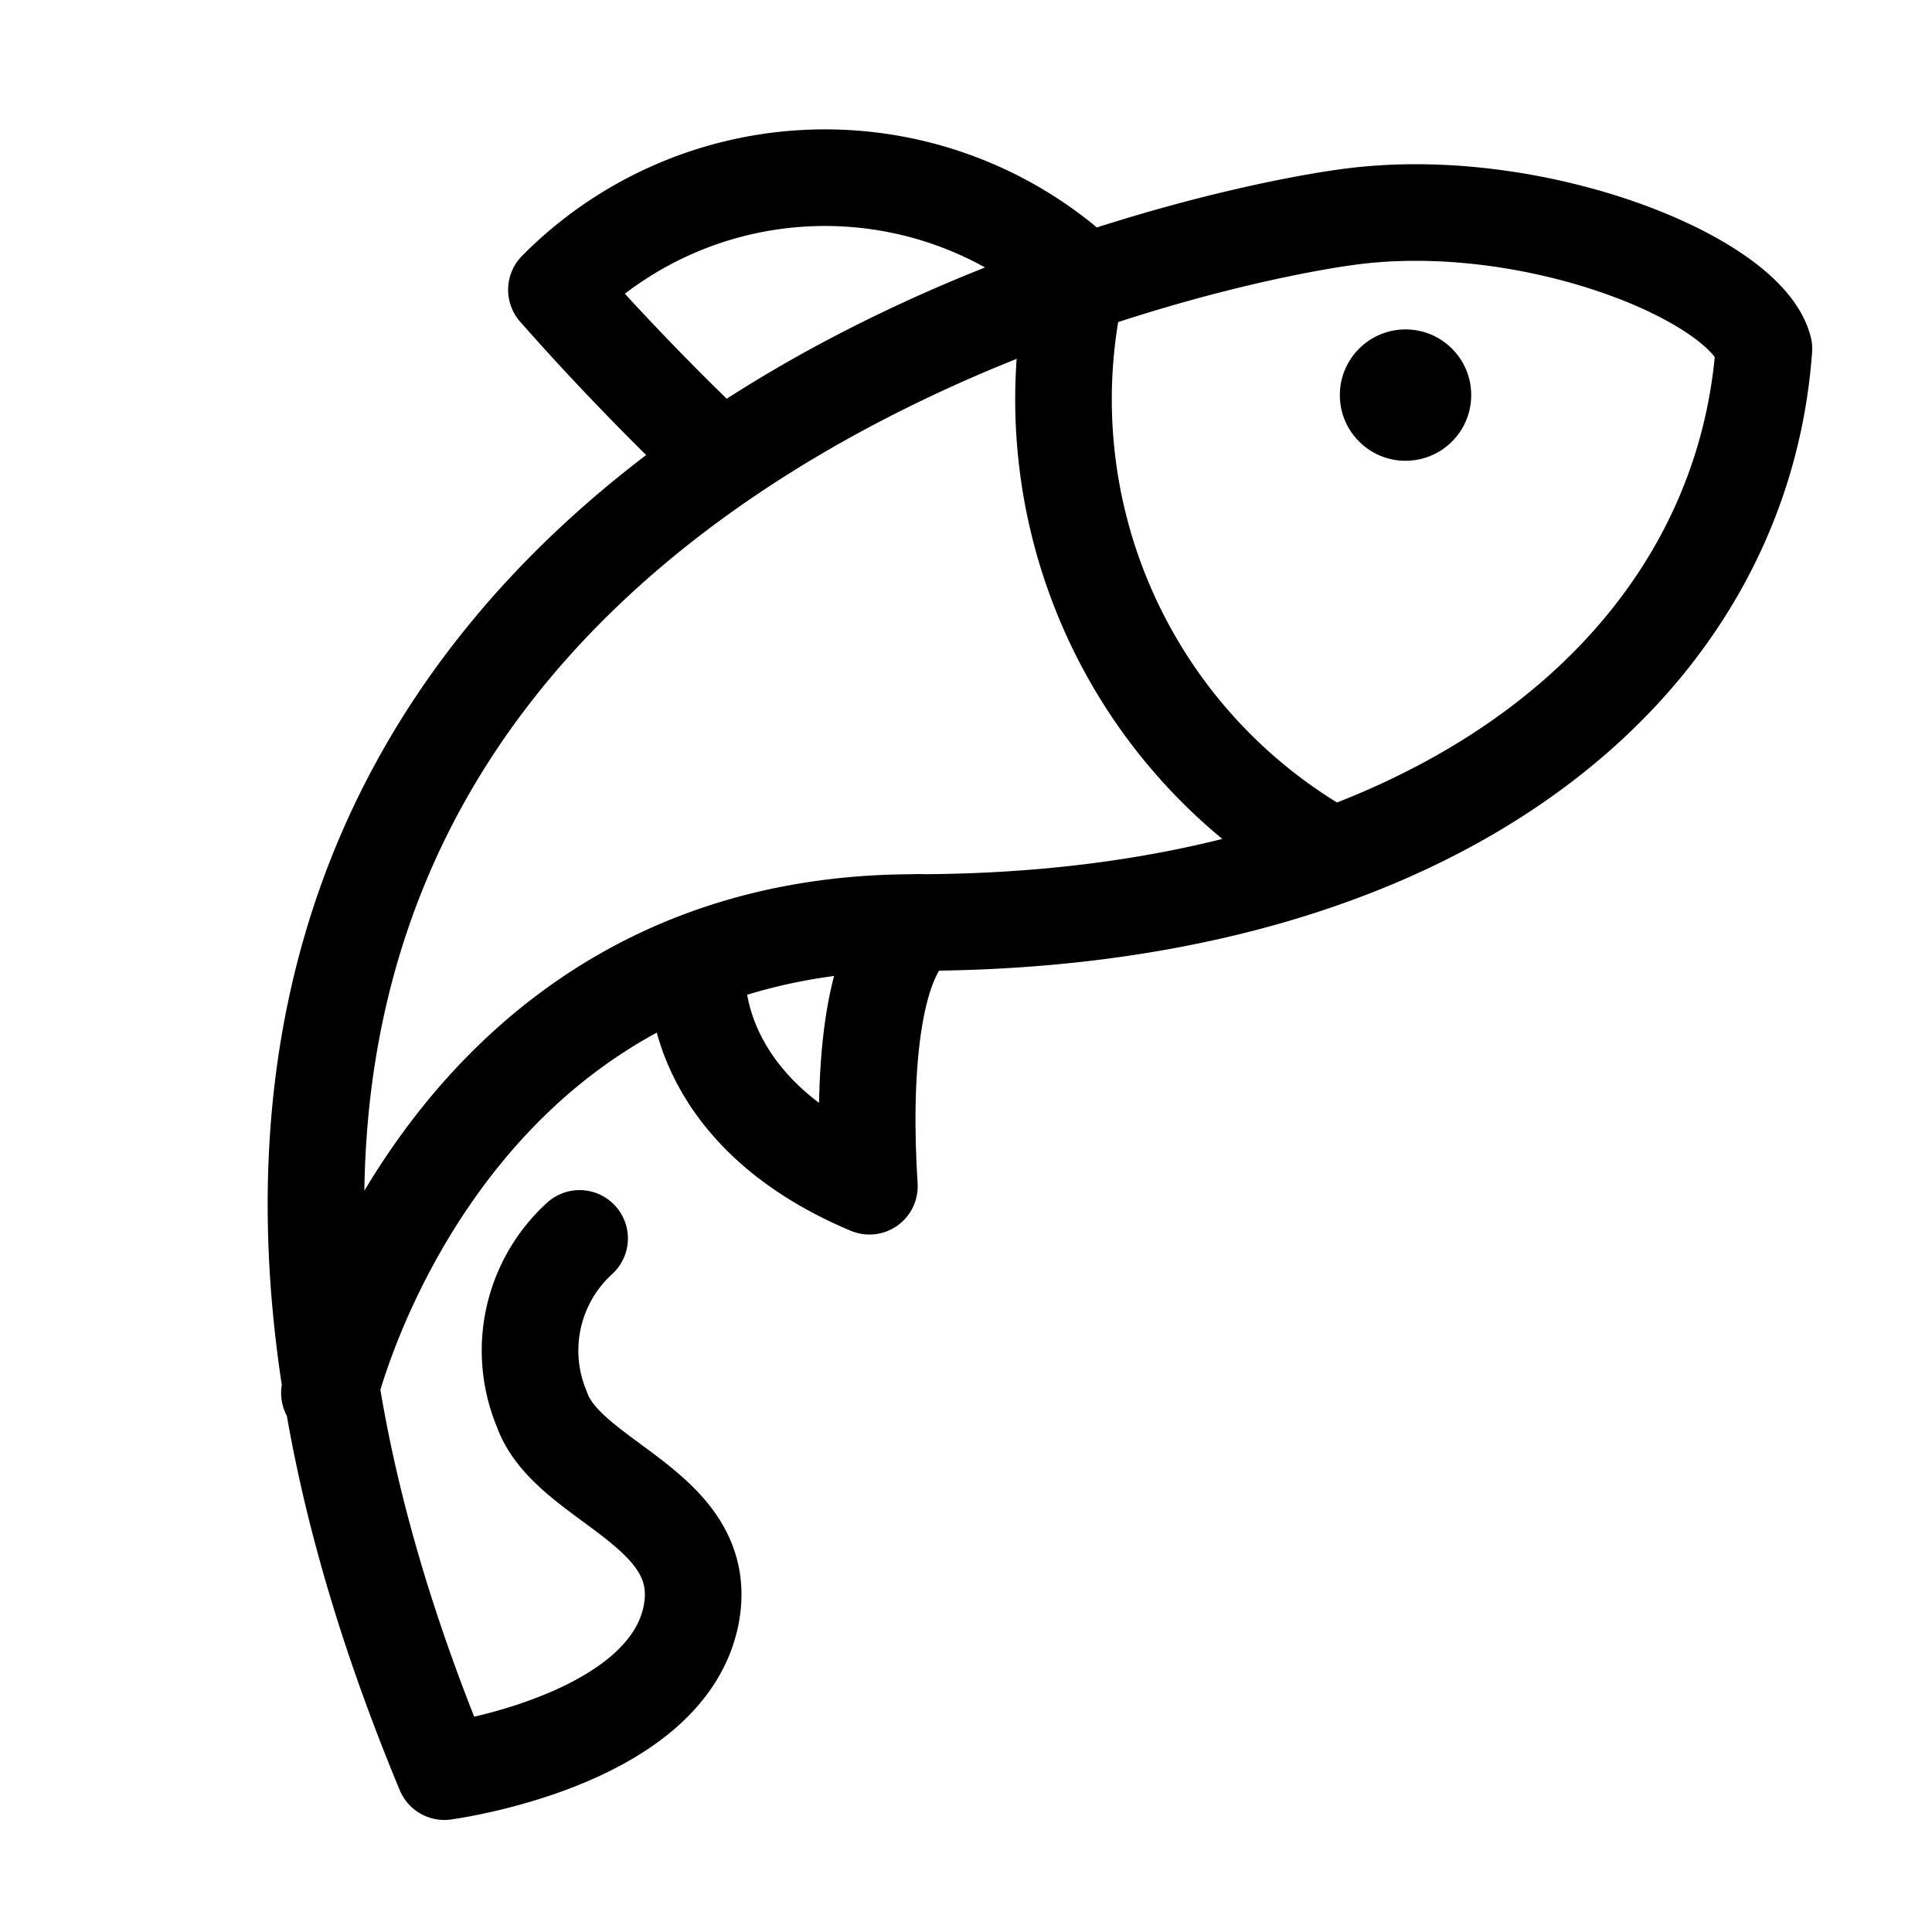 <svg id="Layer_1" data-name="Layer 1" xmlns="http://www.w3.org/2000/svg" viewBox="0 0 20 20"><defs><style>.cls-1{fill:none;stroke:#000;stroke-linecap:round;stroke-linejoin:round;}</style></defs><path class="cls-1" d="M3.41,14.42S4.56,9.55,9.47,9.55c5.38,0,8.55-2.62,8.79-5.94C18.07,2.89,15.9,2,14,2.24s-14.85,3-9.4,16.1c0,0,2.27-.3,2.55-1.6.24-1.13-1.27-1.38-1.54-2.15A1.57,1.57,0,0,1,6,12.82"/><path class="cls-1" d="M11.13,3A5.4,5.4,0,0,0,13.69,8.8"/><path class="cls-1" d="M11,2.71A3.91,3.91,0,0,0,5.76,3c.88,1,1.67,1.73,1.67,1.73"/><path class="cls-1" d="M7.22,10.1S7.12,11.49,9,12.28c-.07-1.09,0-2.39.51-2.73"/><circle cx="14.55" cy="4.09" r="0.68"/></svg>